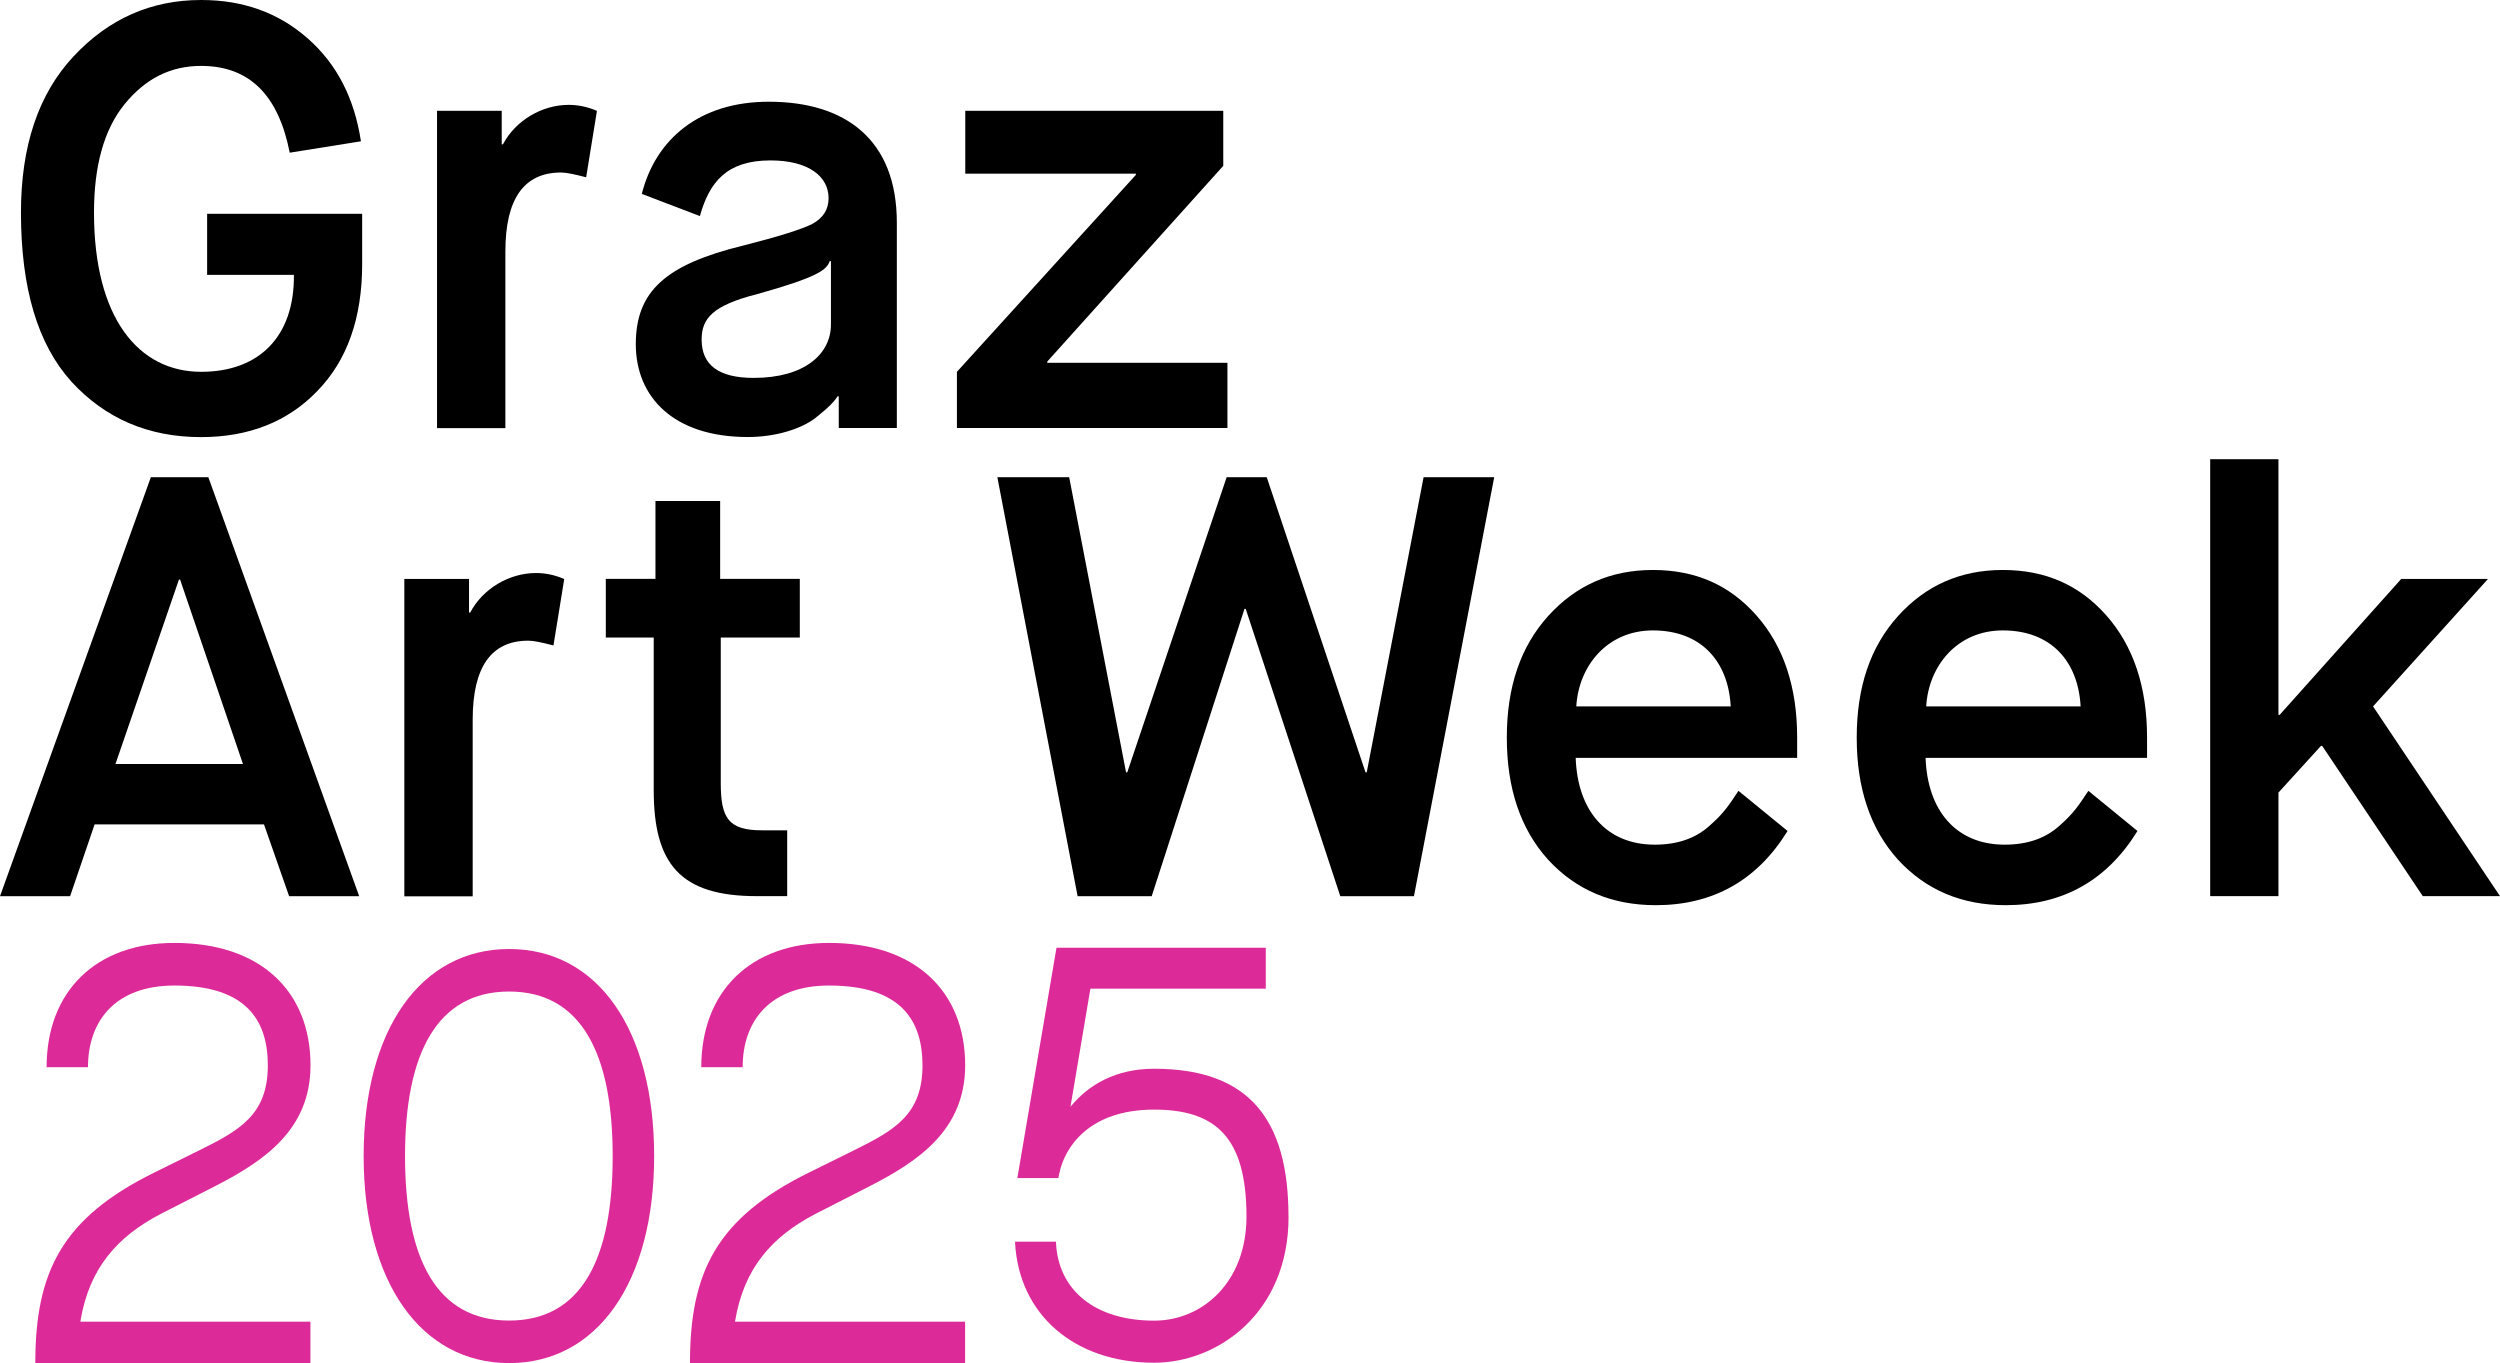 <svg xmlns="http://www.w3.org/2000/svg" id="Layer_1" data-name="Layer 1" viewBox="0 0 287.51 156.76"><defs><style>      .cls-1 {        fill: #dc2a99;      }    </style></defs><path d="M8.19,43.86c-3.86-4.27-5.78-10.74-5.78-19.42,0-7.64,2-13.63,6.06-17.97C12.53,2.13,17.42,0,23.13,0c4.82,0,8.88,1.45,12.25,4.41,3.37,2.96,5.37,6.88,6.13,11.84l-8.19,1.31c-1.31-6.68-4.68-9.98-10.19-9.98-3.51,0-6.4,1.45-8.81,4.41-2.34,2.89-3.51,7.02-3.51,12.46,0,12.19,5.16,18.31,12.32,18.31,6.68,0,10.74-4.06,10.67-11.15h-9.98v-7.02h17.83v5.78c0,6.2-1.72,11.08-5.16,14.6-3.37,3.51-7.85,5.3-13.36,5.3-6.06,0-11.02-2.13-14.94-6.4h0Z"></path><path d="M50.26,49.23V12.74h7.44v3.86h.14c1.45-2.75,4.48-4.54,7.57-4.54,1.03,0,2.13,.21,3.24,.69l-1.24,7.64c-1.31-.34-2.27-.55-2.89-.55-4.27,0-6.4,3.03-6.4,9.09v20.31h-7.86Z"></path><path d="M96.46,49.23v-3.65h-.14c-.34,.55-.96,1.24-2.62,2.55-1.58,1.17-4.41,2.13-7.71,2.13-8.54,0-12.87-4.61-12.87-10.67s3.37-9.16,12.39-11.36c4.06-1.03,6.68-1.86,7.92-2.48,1.24-.69,1.86-1.65,1.86-2.96,0-2.48-2.27-4.34-6.68-4.34-5.03,0-7.02,2.48-8.12,6.4l-6.68-2.55c1.58-6.27,6.61-10.6,14.6-10.6,8.81,0,14.73,4.34,14.73,13.91v23.61h-6.68Zm-15.77-10.18c0,2.96,2,4.41,5.99,4.41,5.85,0,8.88-2.75,8.88-6.13v-7.3h-.14c-.34,.96-1.17,1.79-8.33,3.79-5.16,1.31-6.4,2.82-6.4,5.23Z"></path><path d="M110.05,49.23v-6.47l20.58-22.65v-.14h-19.62v-7.23h29.67v6.33l-20.24,22.51v.14h20.72v7.5h-31.11Z"></path><path d="M33.25,103.07l-2.89-8.26H10.88l-2.82,8.26H0L17.35,54.88h6.61l17.35,48.19h-8.06Zm-12.67-36.42l-7.3,21.21h14.66l-7.23-21.21h-.13Z"></path><path d="M46.5,103.07v-36.49h7.44v3.86h.14c1.45-2.75,4.48-4.54,7.57-4.54,1.03,0,2.13,.21,3.24,.69l-1.24,7.64c-1.31-.34-2.27-.55-2.89-.55-4.27,0-6.4,3.03-6.4,9.09v20.31h-7.86Z"></path><path d="M75.18,73.32h-5.51v-6.75h5.71v-8.95h7.44v8.95h9.16v6.75h-9.09v16.73c0,4.06,.89,5.44,4.75,5.44h2.89v7.57h-3.51c-8.81,0-11.84-3.72-11.84-12.19v-17.56h0Z"></path><path d="M123.93,103.07l-9.23-48.19h8.26l6.54,33.94h.14l11.43-33.94h4.61l11.36,33.94h.14l6.54-33.94h8.12l-9.23,48.19h-8.47l-10.88-33.05h-.14l-10.67,33.05h-8.52Z"></path><path d="M205.58,95.56c-3.51,5.71-8.61,8.54-15.15,8.54-5.03,0-9.16-1.72-12.39-5.23-3.17-3.51-4.75-8.19-4.75-14.04s1.58-10.46,4.75-13.98c3.17-3.51,7.16-5.3,12.05-5.3s8.81,1.72,11.91,5.23c3.1,3.51,4.68,8.19,4.68,14.04v2.34h-25.47c.21,6.06,3.51,9.98,9.09,9.98,2.68,0,4.75-.76,6.33-2.2,1.65-1.45,2.2-2.34,3.3-3.99l5.64,4.61h0Zm-6.54-14.32c-.28-5.16-3.37-8.74-8.95-8.74-5.23,0-8.54,4.06-8.81,8.74h17.76Z"></path><path d="M245.82,95.56c-3.51,5.71-8.61,8.54-15.15,8.54-5.03,0-9.16-1.72-12.39-5.23-3.17-3.51-4.75-8.19-4.75-14.04s1.58-10.46,4.75-13.98c3.17-3.51,7.16-5.3,12.05-5.3s8.81,1.72,11.91,5.23c3.1,3.51,4.68,8.19,4.68,14.04v2.34h-25.47c.21,6.06,3.51,9.98,9.09,9.98,2.68,0,4.75-.76,6.33-2.2,1.65-1.45,2.2-2.34,3.3-3.99l5.64,4.61h.01Zm-6.54-14.32c-.28-5.16-3.37-8.74-8.95-8.74-5.23,0-8.54,4.06-8.81,8.74h17.76Z"></path><path d="M254.18,103.07V52.81h7.85v29.4h.14l13.98-15.63h9.98l-13.22,14.66,14.6,21.82h-8.88l-11.57-17.28h-.14l-4.89,5.37v11.91h-7.85Z"></path><path class="cls-1" d="M9.23,152h26.47v4.76H4.06c0-10.48,3.06-16.67,13.68-21.91l5.24-2.59c4.69-2.31,7.82-4.15,7.82-9.73,0-5.24-2.52-9.19-10.75-9.19-6.67,0-9.93,3.95-9.93,9.39H5.36c0-8.71,5.65-14.29,14.7-14.29,9.93,0,15.65,5.58,15.65,14.08,0,7.42-5.38,11.02-10.95,13.88l-6.4,3.27c-4.76,2.52-8.1,6.06-9.12,12.32h0Z"></path><path class="cls-1" d="M41.82,132.95c0-14.49,6.53-23.81,16.74-23.81s16.67,9.32,16.67,23.81-6.53,23.81-16.67,23.81-16.74-9.32-16.74-23.81Zm28.64,0c0-11.77-3.61-18.92-11.91-18.92s-11.97,7.14-11.97,18.92,3.61,18.92,11.97,18.92,11.91-7.14,11.91-18.92Z"></path><path class="cls-1" d="M84.52,152h26.47v4.76h-31.64c0-10.48,3.06-16.67,13.68-21.91l5.24-2.59c4.69-2.31,7.82-4.15,7.82-9.73,0-5.24-2.52-9.19-10.75-9.19-6.67,0-9.93,3.95-9.93,9.39h-4.76c0-8.71,5.65-14.29,14.7-14.29,9.93,0,15.65,5.58,15.65,14.08,0,7.42-5.38,11.02-10.95,13.88l-6.4,3.27c-4.76,2.52-8.1,6.06-9.12,12.32h-.01Z"></path><path class="cls-1" d="M148.19,139.91c0,11.16-8.2,16.81-15.46,16.81-9.14,0-15.6-5.51-16-13.92h4.71c.2,5.58,4.5,9.08,11.29,9.08,5.58,0,10.62-4.44,10.62-11.97,0-9.08-3.5-12.3-10.62-12.3-7.6,0-10.29,4.44-10.89,7.26l-.13,.61h-4.71l4.5-26.49h24.07v4.71h-20.17l-2.29,13.58c2.08-2.55,5.24-4.37,9.61-4.37,10.96,0,15.46,5.85,15.46,17.01Z"></path></svg>